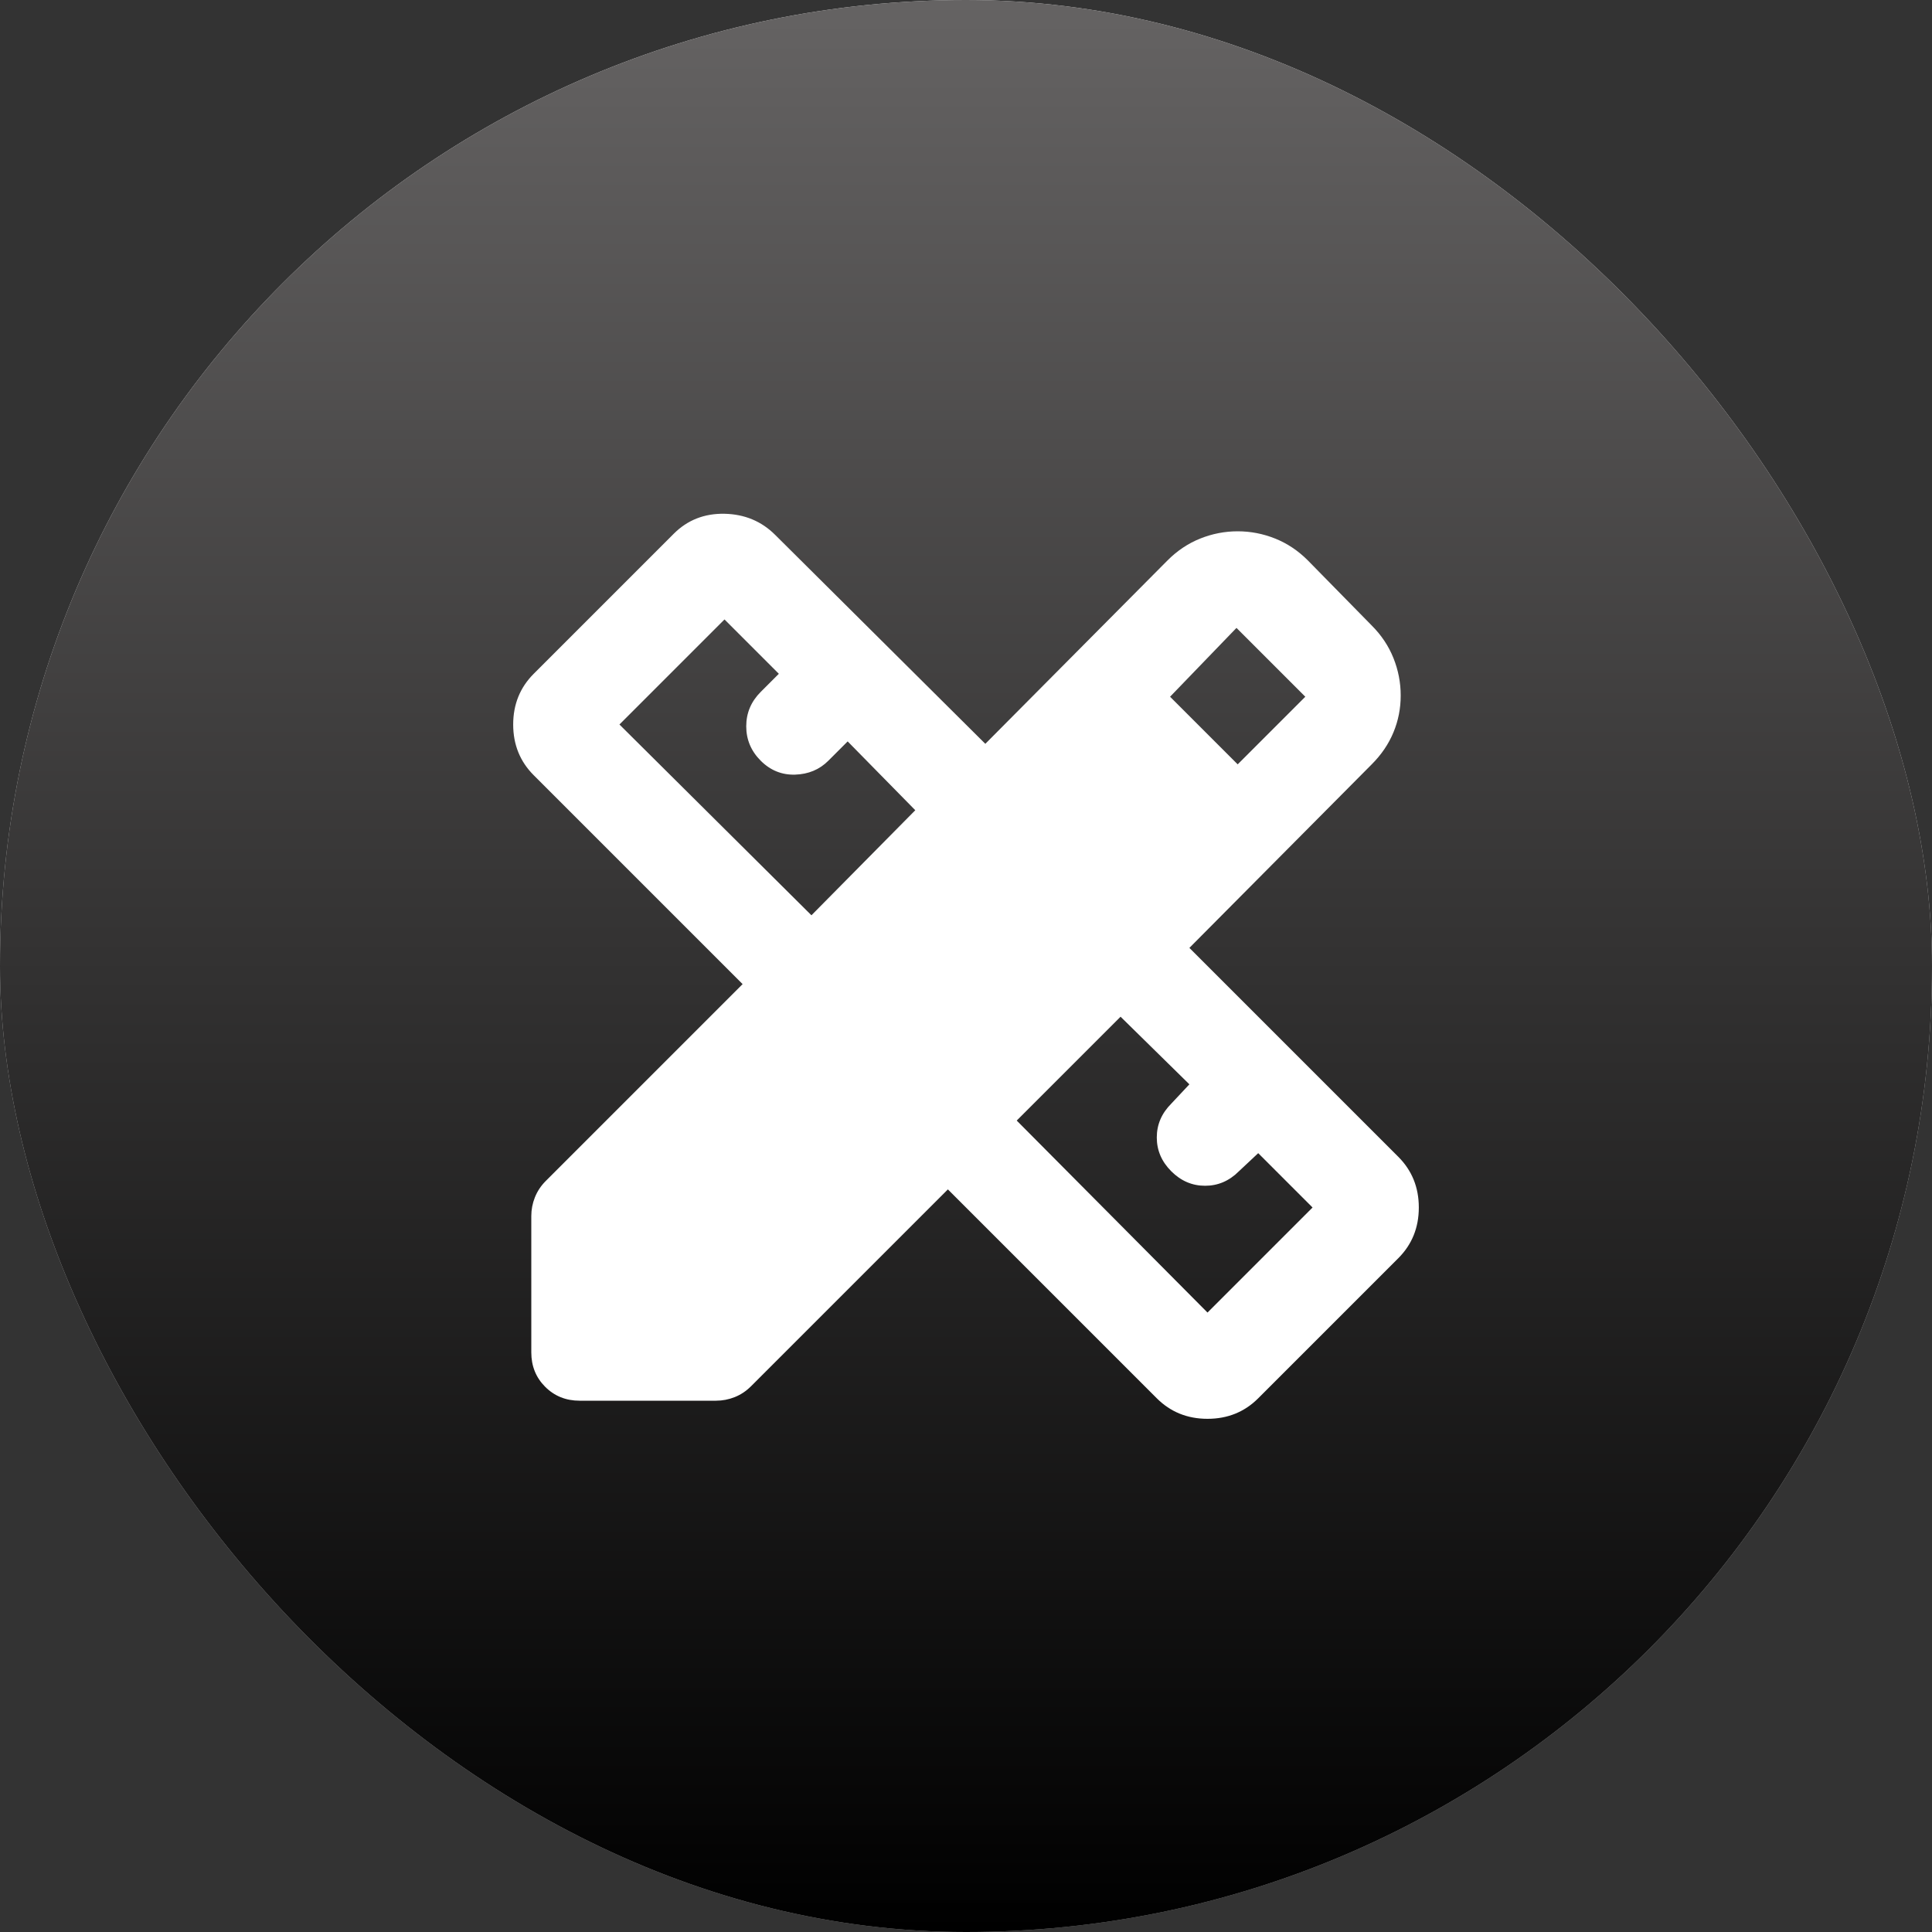 <?xml version="1.0" encoding="utf-8"?>
<svg xmlns="http://www.w3.org/2000/svg" fill="none" height="100%" overflow="visible" preserveAspectRatio="none" style="display: block;" viewBox="0 0 40 40" width="100%">
<rect x="0" y="0" width="40" height="40" fill="#333333" stroke="none"/>
<g id="Frame 56">
<rect fill="url(#paint0_linear_0_32614)" height="40" rx="20" width="40"/>
<rect fill="url(#paint1_linear_0_32614)" height="40" rx="20" width="40"/>
<g id="design_services">
<mask height="24" id="mask0_0_32614" maskUnits="userSpaceOnUse" style="mask-type:alpha" width="24" x="8" y="8">
<rect fill="#D9D9D9" height="24" id="Bounding box" width="24" x="8" y="8"/>
</mask>
<g mask="url(#mask0_0_32614)">
<path d="M16.8 18.95L18.95 16.775L17.55 15.35L17.15 15.75C16.967 15.933 16.738 16.029 16.462 16.038C16.188 16.046 15.95 15.95 15.75 15.75C15.55 15.55 15.45 15.312 15.45 15.037C15.45 14.762 15.55 14.525 15.75 14.325L16.125 13.95L15 12.825L12.825 15L16.8 18.95ZM25 27.175L27.175 25L26.05 23.875L25.65 24.25C25.45 24.45 25.217 24.55 24.95 24.55C24.683 24.55 24.45 24.45 24.25 24.25C24.05 24.05 23.95 23.817 23.95 23.55C23.95 23.283 24.05 23.05 24.25 22.85L24.625 22.45L23.2 21.05L21.05 23.2L25 27.175ZM24.225 14.425L25.625 15.825L27.025 14.425L25.6 13L24.225 14.425ZM12 29C11.717 29 11.479 28.904 11.287 28.712C11.096 28.521 11 28.283 11 28V25.175C11 25.042 11.025 24.913 11.075 24.788C11.125 24.663 11.2 24.55 11.3 24.45L15.375 20.375L11.05 16.05C10.767 15.767 10.625 15.417 10.625 15C10.625 14.583 10.767 14.233 11.05 13.95L13.95 11.05C14.233 10.767 14.583 10.629 15 10.637C15.417 10.646 15.767 10.792 16.05 11.075L20.4 15.4L24.175 11.6C24.375 11.4 24.6 11.25 24.85 11.15C25.1 11.05 25.358 11 25.625 11C25.892 11 26.15 11.05 26.4 11.15C26.65 11.25 26.875 11.4 27.075 11.6L28.4 12.95C28.6 13.15 28.75 13.375 28.85 13.625C28.95 13.875 29 14.133 29 14.4C29 14.667 28.95 14.921 28.85 15.162C28.75 15.404 28.6 15.625 28.4 15.825L24.625 19.625L28.95 23.95C29.233 24.233 29.375 24.583 29.375 25C29.375 25.417 29.233 25.767 28.95 26.05L26.05 28.95C25.767 29.233 25.417 29.375 25 29.375C24.583 29.375 24.233 29.233 23.95 28.95L19.625 24.625L15.55 28.7C15.45 28.8 15.338 28.875 15.213 28.925C15.088 28.975 14.958 29 14.825 29H12Z" fill="white" id="design_services_2"/>
</g>
</g>
</g>
<defs>
<linearGradient gradientUnits="userSpaceOnUse" id="paint0_linear_0_32614" x1="20" x2="20" y1="0" y2="40">
<stop stop-color="#EAEAEA"/>
<stop offset="1" stop-color="#B2B2B2"/>
</linearGradient>
<linearGradient gradientUnits="userSpaceOnUse" id="paint1_linear_0_32614" x1="20" x2="20" y1="0" y2="40">
<stop stop-color="#656363"/>
<stop offset="1"/>
</linearGradient>
</defs>
</svg>